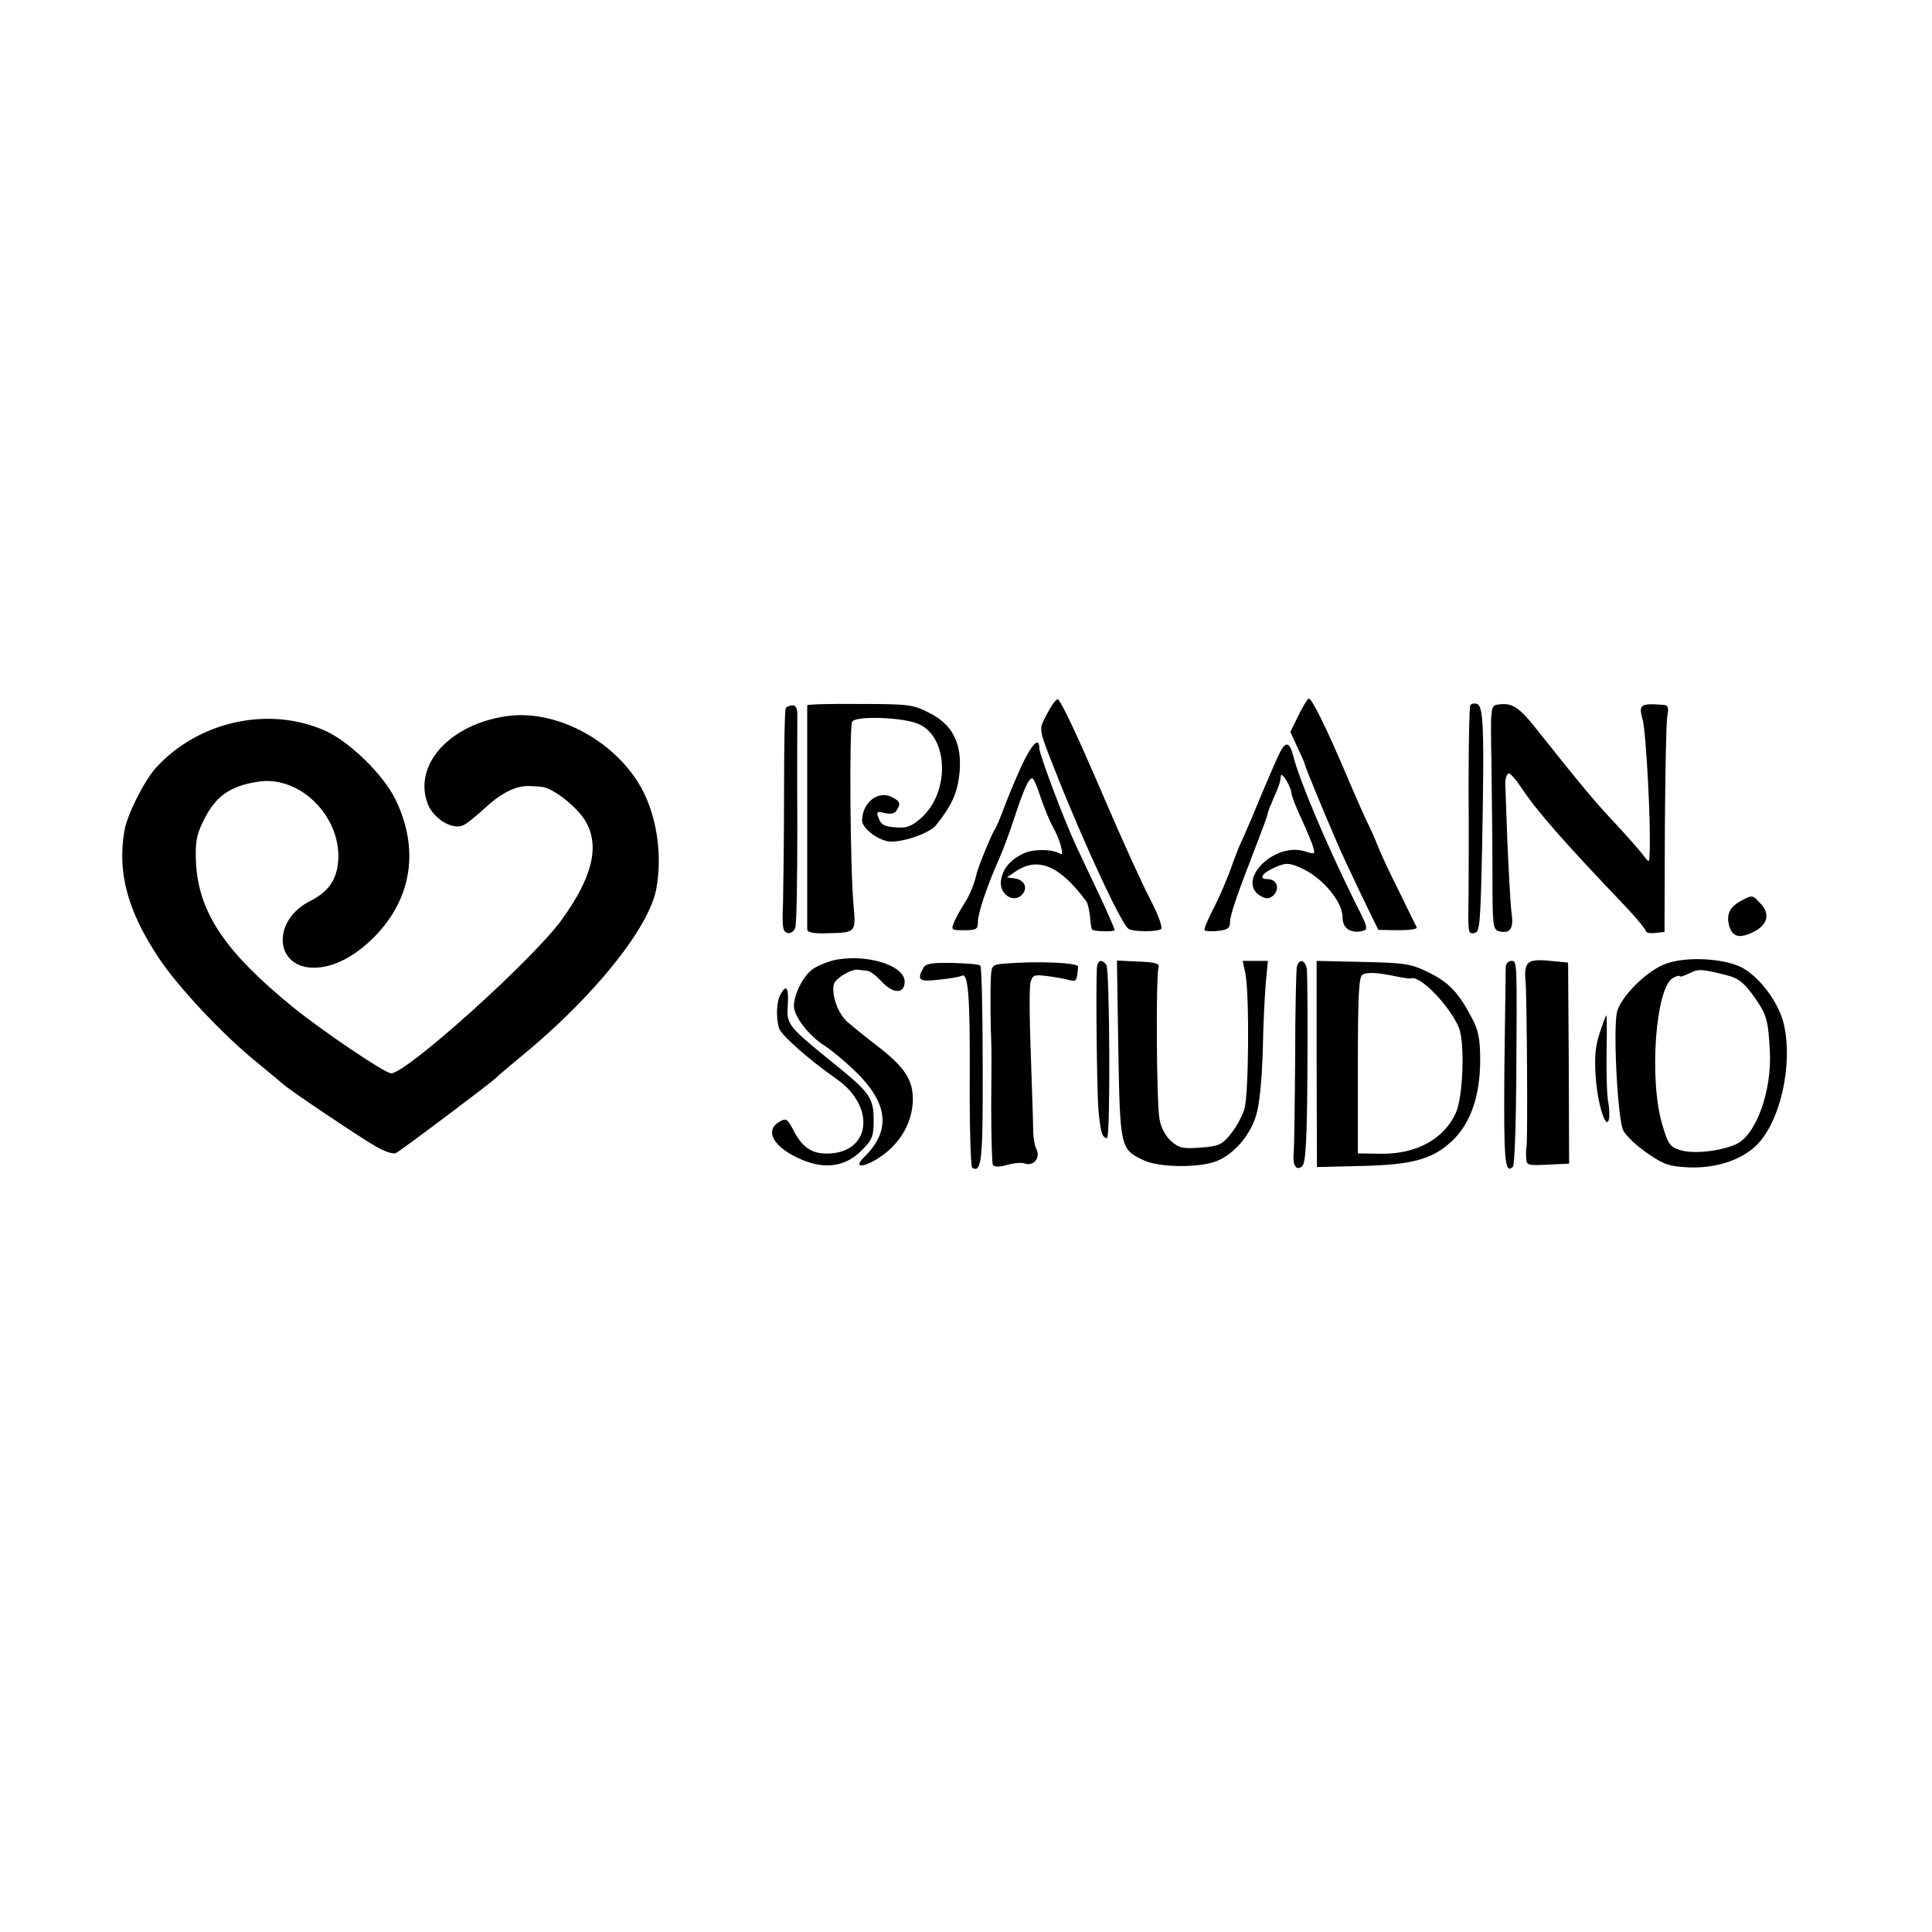 <?xml version="1.0" standalone="no"?>
<!DOCTYPE svg PUBLIC "-//W3C//DTD SVG 20010904//EN"
 "http://www.w3.org/TR/2001/REC-SVG-20010904/DTD/svg10.dtd">
<svg version="1.0" xmlns="http://www.w3.org/2000/svg"
 width="567pt" height="567pt" viewBox="0 0 567 567"
 preserveAspectRatio="xMidYMid meet">
<g transform="translate(0,567) scale(0.1,-0.1)"
fill="#000000" stroke="none">
<path d="M3093 3608 c-6 -7 -18 -28 -27 -46 -17 -34 -17 -34 33 -160 82 -208
193 -446 213 -458 14 -9 82 -9 95 -1 6 4 -6 39 -32 89 -24 46 -84 178 -134
295 -76 177 -122 276 -136 291 -1 1 -7 -3 -12 -10z"/>
<path d="M3811 3571 l-24 -49 21 -46 c12 -25 22 -48 22 -51 0 -5 57 -143 97
-235 8 -19 38 -83 66 -142 l52 -107 58 -1 c32 0 57 3 55 8 -2 4 -26 52 -53
108 -28 55 -56 116 -63 135 -7 18 -18 42 -23 53 -6 10 -37 80 -69 155 -60 141
-100 221 -109 221 -3 0 -17 -22 -30 -49z"/>
<path d="M2369 3600 c0 -7 0 -642 0 -658 1 -8 17 -12 54 -11 90 2 89 1 82 82
-10 109 -13 525 -4 539 11 18 147 13 193 -6 90 -37 95 -201 9 -277 -29 -25
-42 -30 -75 -27 -32 2 -43 8 -49 26 -8 20 -6 22 17 16 17 -4 29 -2 35 7 13 21
11 27 -12 39 -41 22 -88 -14 -89 -68 0 -24 52 -62 85 -62 43 0 114 26 132 48
47 59 63 95 69 154 8 87 -21 143 -91 177 -45 23 -60 25 -202 25 -84 1 -153 -1
-154 -4z"/>
<path d="M4315 3600 c-3 -5 -5 -114 -5 -242 1 -128 0 -269 0 -313 -2 -116 -2
-117 18 -113 15 3 17 26 22 268 6 330 4 396 -15 404 -8 3 -17 1 -20 -4z"/>
<path d="M4395 3602 c-20 -3 -21 -9 -18 -165 1 -89 3 -237 3 -328 0 -155 1
-167 19 -172 33 -8 44 7 37 54 -3 24 -8 116 -12 204 -3 88 -6 162 -6 165 -2
21 3 40 11 40 4 0 21 -19 36 -42 45 -68 121 -155 309 -352 31 -33 56 -64 56
-68 0 -5 12 -8 28 -6 l27 3 1 300 c1 165 4 315 7 333 5 24 2 32 -8 33 -71 6
-77 2 -64 -44 10 -37 25 -316 20 -396 -1 -24 -1 -24 -23 5 -13 16 -48 56 -79
89 -55 58 -100 112 -224 268 -57 73 -77 86 -120 79z"/>
<path d="M2306 3592 c-3 -5 -5 -116 -5 -248 0 -131 -2 -277 -3 -324 -3 -72 -1
-85 14 -88 9 -2 19 5 22 16 4 10 6 144 6 298 -1 153 0 296 0 317 1 26 -3 37
-14 37 -8 0 -17 -4 -20 -8z"/>
<path d="M1485 3568 c-168 -25 -274 -145 -229 -259 17 -41 69 -74 101 -62 10
3 41 28 70 55 47 43 91 64 131 61 6 0 20 -1 30 -2 34 -2 107 -60 131 -102 42
-73 19 -165 -71 -289 -85 -117 -455 -450 -500 -450 -18 0 -200 123 -288 194
-201 164 -278 279 -285 427 -2 54 1 77 20 116 35 74 77 106 163 119 115 18
233 -90 235 -216 0 -65 -24 -105 -84 -135 -112 -57 -103 -195 12 -195 58 0
121 33 179 92 110 113 131 258 60 403 -36 73 -136 170 -207 201 -165 73 -372
27 -496 -110 -34 -38 -85 -139 -92 -185 -21 -123 10 -236 102 -374 56 -84 188
-225 286 -304 39 -32 74 -61 77 -64 9 -11 223 -155 272 -183 27 -16 53 -24 60
-20 21 12 271 200 293 220 11 11 45 39 75 64 211 173 374 375 396 491 20 107
-1 230 -54 314 -83 131 -249 214 -387 193z"/>
<path d="M2996 3418 c-18 -40 -41 -95 -51 -123 -10 -27 -22 -55 -26 -60 -8
-11 -50 -113 -53 -130 -6 -27 -20 -63 -35 -85 -9 -14 -22 -37 -29 -52 -12 -28
-11 -28 28 -28 36 0 40 3 40 25 0 25 27 106 62 184 11 24 30 76 43 115 30 92
46 127 56 121 4 -3 15 -29 24 -58 10 -28 25 -66 34 -82 21 -36 36 -89 23 -81
-22 14 -75 15 -104 3 -41 -18 -64 -44 -70 -79 -8 -42 38 -72 63 -42 16 19 5
42 -23 46 l-23 3 25 17 c66 45 130 18 208 -87 4 -5 9 -26 11 -45 1 -19 4 -36
6 -38 5 -6 65 -7 66 -2 1 3 -19 48 -43 100 -25 52 -57 120 -71 150 -36 78
-107 267 -107 285 0 35 -23 10 -54 -57z"/>
<path d="M3757 3463 c-8 -15 -31 -68 -52 -118 -20 -49 -45 -108 -55 -130 -11
-22 -28 -65 -38 -95 -11 -30 -33 -82 -50 -115 -17 -32 -29 -62 -27 -65 2 -3
20 -4 39 -2 29 3 36 8 36 26 0 21 20 79 79 231 17 44 31 82 31 86 0 4 8 24 17
45 18 41 20 47 22 67 2 14 30 -32 31 -50 0 -7 13 -41 29 -75 16 -35 32 -73 35
-85 6 -20 5 -21 -26 -11 -92 27 -204 -91 -126 -133 16 -8 24 -7 36 4 19 20 9
47 -18 47 -29 0 -15 19 25 36 29 12 38 12 70 -2 63 -26 125 -99 125 -145 0
-32 21 -48 55 -42 22 5 22 6 -21 91 -81 164 -162 355 -179 425 -10 39 -22 42
-38 10z"/>
<path d="M5111 3027 c-33 -17 -45 -39 -37 -71 9 -35 29 -42 70 -22 43 20 52
53 24 83 -25 27 -25 27 -57 10z"/>
<path d="M2443 2851 c-18 -5 -43 -15 -56 -24 -28 -18 -57 -74 -57 -109 0 -31
43 -87 90 -117 19 -12 59 -45 88 -73 99 -95 108 -175 29 -253 -44 -43 18 -27
69 17 46 40 71 92 73 148 1 59 -22 96 -100 157 -34 26 -75 59 -91 73 -28 24
-48 78 -41 111 4 17 51 46 71 43 6 -1 19 -2 27 -3 8 0 27 -15 42 -31 33 -37
68 -38 68 -1 0 50 -120 84 -212 62z"/>
<path d="M4485 2843 c-8 -7 -11 -27 -8 -50 4 -38 7 -469 3 -488 -1 -5 -2 -20
-1 -33 1 -22 4 -23 64 -20 l62 3 -1 295 -2 295 -52 5 c-36 4 -57 2 -65 -7z"/>
<path d="M4890 2842 c-56 -19 -137 -100 -145 -145 -11 -57 3 -315 19 -345 8
-15 39 -45 70 -66 49 -34 64 -39 122 -42 78 -3 151 20 197 63 71 68 110 237
82 358 -15 65 -75 143 -128 168 -55 25 -159 30 -217 9z m177 -34 c34 -8 50
-21 78 -59 39 -55 44 -69 49 -161 7 -120 -41 -252 -101 -277 -50 -21 -127 -28
-163 -16 -30 10 -35 18 -52 76 -39 133 -19 402 32 429 11 6 20 8 20 5 0 -3 12
1 27 8 27 14 35 14 110 -5z"/>
<path d="M2709 2828 c-19 -35 -11 -40 48 -33 32 3 61 9 65 11 19 12 25 -52 24
-294 -1 -145 3 -266 7 -269 28 -17 32 21 31 301 0 157 -3 289 -7 292 -3 4 -40
7 -83 8 -62 1 -78 -2 -85 -16z"/>
<path d="M2948 2842 c-36 -3 -38 -5 -40 -40 -2 -38 -1 -151 1 -187 1 -11 1
-95 0 -187 0 -92 2 -172 5 -177 4 -6 20 -6 41 0 20 6 44 8 54 4 25 -8 45 18
33 42 -6 10 -10 38 -10 63 0 25 -4 125 -7 223 -4 98 -4 190 -1 203 6 22 11 24
44 20 20 -2 49 -7 65 -11 27 -7 27 -7 31 38 1 12 -119 17 -216 9z"/>
<path d="M3219 2828 c-3 -65 0 -366 5 -419 6 -62 11 -79 25 -79 10 0 8 491 -2
508 -13 19 -27 14 -28 -10z"/>
<path d="M3282 2591 c5 -289 6 -294 74 -326 46 -22 166 -23 216 -2 50 21 96
74 114 132 10 32 17 99 20 190 1 77 6 168 9 203 l6 62 -37 0 -37 0 8 -37 c12
-64 10 -354 -3 -398 -7 -22 -25 -55 -41 -74 -25 -31 -35 -35 -88 -39 -52 -4
-63 -1 -86 19 -16 14 -30 40 -34 64 -9 43 -11 421 -3 445 4 12 -7 16 -59 18
l-63 3 4 -260z"/>
<path d="M3806 2833 c-2 -10 -5 -130 -5 -268 -1 -137 -3 -262 -4 -277 -5 -37
8 -57 25 -40 10 10 14 78 15 285 1 150 0 282 -2 295 -6 26 -22 29 -29 5z"/>
<path d="M3864 2547 l1 -302 125 3 c156 3 216 20 274 76 53 52 80 131 80 236
0 59 -5 85 -23 120 -40 77 -69 107 -128 136 -53 26 -69 28 -194 31 l-135 3 0
-303z m236 257 c19 -4 39 -7 43 -5 28 6 113 -83 139 -146 17 -44 12 -201 -9
-248 -34 -77 -115 -122 -219 -121 l-69 1 0 258 c0 203 3 259 13 266 14 9 44 7
102 -5z"/>
<path d="M4419 2833 c0 -10 -2 -145 -4 -301 -2 -267 1 -310 25 -286 5 5 9 122
10 259 2 350 3 345 -15 345 -8 0 -15 -8 -16 -17z"/>
<path d="M2290 2751 c-11 -22 -13 -64 -4 -98 6 -20 85 -91 171 -151 110 -78
100 -208 -18 -217 -53 -4 -83 15 -110 67 -17 33 -22 37 -38 28 -47 -24 -26
-71 46 -106 76 -38 141 -31 191 19 32 32 36 42 36 89 0 65 -11 81 -112 163
-141 114 -144 118 -140 175 3 52 -4 63 -22 31z"/>
<path d="M4695 2639 c-13 -38 -16 -71 -12 -128 5 -80 31 -162 39 -125 2 10 1
33 -2 49 -4 17 -6 81 -5 143 1 61 1 112 -1 112 -1 0 -10 -23 -19 -51z"/>
</g>
</svg>
